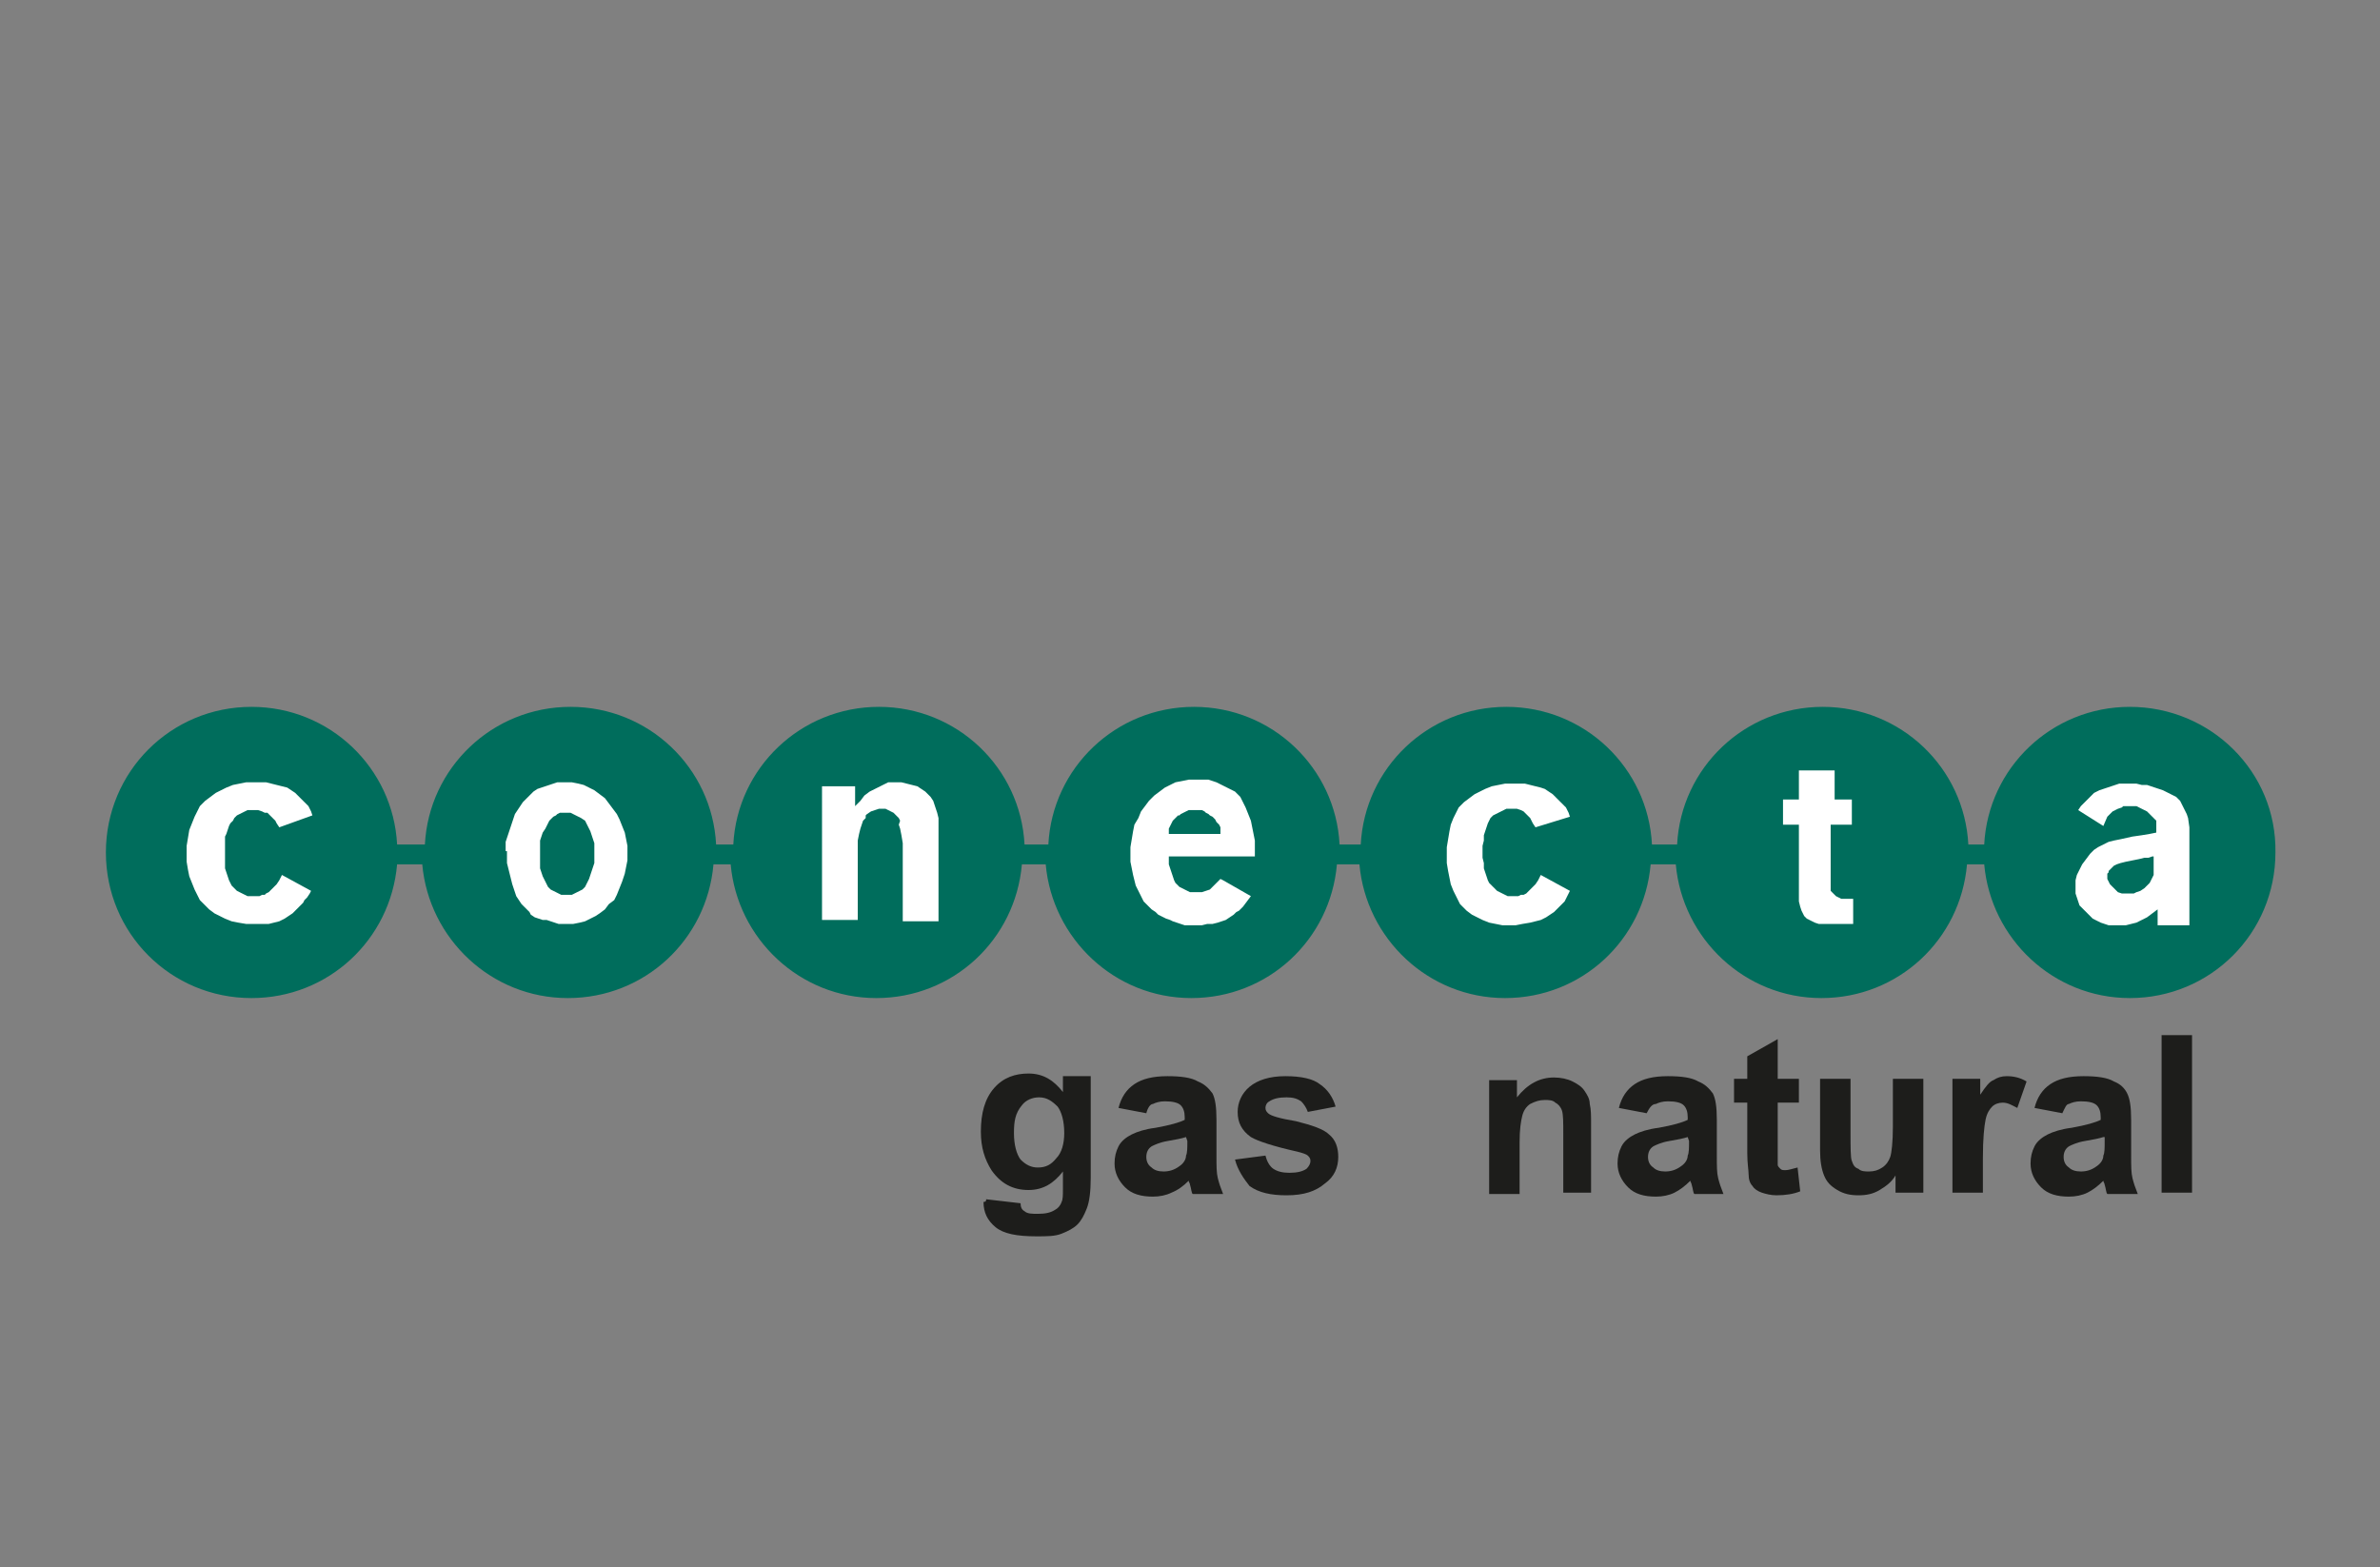 <?xml version="1.0" encoding="utf-8"?>
<!-- Generator: Adobe Illustrator 24.2.0, SVG Export Plug-In . SVG Version: 6.00 Build 0)  -->
<!DOCTYPE svg PUBLIC "-//W3C//DTD SVG 1.1//EN" "http://www.w3.org/Graphics/SVG/1.1/DTD/svg11.dtd">
<svg version="1.1" id="Capa_1" xmlns:x="http://ns.adobe.com/Extensibility/1.0/" xmlns:i="http://ns.adobe.com/AdobeIllustrator/10.0/" xmlns:graph="http://ns.adobe.com/Graphs/1.0/"
	 xmlns="http://www.w3.org/2000/svg" xmlns:xlink="http://www.w3.org/1999/xlink" x="0px" y="0px" viewBox="0 0 179.8 118.4"
	 style="enable-background:new 0 0 179.8 118.4;" xml:space="preserve">
<rect x="0" y="0" width="179.8" height="118.4" fill="#808080" stroke="none"/>
<style type="text/css">
	.st0{fill:none;}
	.st1{fill-rule:evenodd;clip-rule:evenodd;fill:#006D5C;}
	.st2{fill:#1D1D1B;}
	.st3{fill-rule:evenodd;clip-rule:evenodd;fill:#FFFFFF;}
</style>
<rect class="st0" width="179.8" height="118.4"/>
<rect y="0" class="st0" width="179.8" height="118.4"/>
<g>
	<path class="st1" d="M160.9,53.4c-5.9,0-10.7,4.6-11,10.4h-1.2c-0.3-5.8-5.1-10.4-11-10.4s-10.7,4.6-11,10.4h-1.9
		c-0.3-5.8-5.1-10.4-11-10.4s-10.7,4.6-11,10.4h-1.6c-0.3-5.8-5.1-10.4-11-10.4s-10.7,4.6-11,10.4h-1.8c-0.3-5.8-5.1-10.4-11-10.4
		s-10.7,4.6-11,10.4h-1.3c-0.3-5.8-5.1-10.4-11-10.4s-10.7,4.6-11,10.4H30c-0.3-5.8-5.1-10.4-11-10.4c-6.1,0-11,4.9-11,11
		s4.9,11,11,11c5.8,0,10.5-4.4,11-10.1h1.9c0.5,5.6,5.2,10.1,11,10.1s10.5-4.4,11-10.1h1.3c0.5,5.6,5.2,10.1,11,10.1
		c5.8,0,10.5-4.4,11-10.1H79c0.5,5.6,5.2,10.1,11,10.1s10.5-4.4,11-10.1h1.7c0.5,5.6,5.2,10.1,11,10.1s10.5-4.4,11-10.1h1.9
		c0.5,5.6,5.2,10.1,11,10.1s10.5-4.4,11-10.1h1.3c0.5,5.6,5.2,10.1,11,10.1c6.1,0,11-4.9,11-11C172,58.3,167,53.4,160.9,53.4z"/>
	<g>
		<path class="st2" d="M74.5,90.6l2.6,0.3c0,0.3,0.1,0.5,0.3,0.6c0.2,0.2,0.6,0.2,1,0.2c0.6,0,1-0.1,1.3-0.3
			c0.2-0.1,0.4-0.3,0.5-0.6c0.1-0.2,0.1-0.5,0.1-1v-1.3c-0.7,0.9-1.5,1.4-2.6,1.4c-1.2,0-2.1-0.5-2.8-1.5c-0.5-0.8-0.8-1.7-0.8-2.9
			c0-1.4,0.3-2.5,1-3.3s1.6-1.1,2.6-1.1c1.1,0,1.9,0.5,2.6,1.4v-1.2h2.1V89c0,1-0.1,1.8-0.3,2.3c-0.2,0.5-0.4,0.9-0.7,1.2
			c-0.3,0.3-0.7,0.5-1.2,0.7s-1.1,0.2-1.9,0.2c-1.5,0-2.5-0.2-3.1-0.7s-0.9-1.1-0.9-1.9C74.5,90.8,74.5,90.7,74.5,90.6z M76.6,85.6
			c0,0.9,0.2,1.6,0.5,2c0.4,0.4,0.8,0.6,1.3,0.6c0.6,0,1-0.2,1.4-0.7c0.4-0.4,0.6-1.1,0.6-1.9c0-0.9-0.2-1.6-0.5-2
			c-0.4-0.4-0.8-0.7-1.4-0.7c-0.5,0-1,0.2-1.3,0.6C76.7,84.1,76.6,84.7,76.6,85.6z"/>
		<path class="st2" d="M86.6,84.1l-2.1-0.4c0.2-0.8,0.6-1.4,1.2-1.8s1.4-0.6,2.5-0.6c1,0,1.8,0.1,2.3,0.4c0.5,0.2,0.8,0.5,1.1,0.9
			c0.2,0.4,0.3,1,0.3,2v2.7c0,0.8,0,1.3,0.1,1.7c0.1,0.4,0.2,0.7,0.4,1.2h-2.3c-0.1-0.1-0.1-0.4-0.2-0.7c0-0.1-0.1-0.2-0.1-0.3
			c-0.4,0.4-0.8,0.7-1.3,0.9c-0.4,0.2-0.9,0.3-1.4,0.3c-0.9,0-1.6-0.2-2.1-0.7s-0.8-1.1-0.8-1.8c0-0.5,0.1-0.9,0.3-1.3
			c0.2-0.4,0.6-0.7,1-0.9c0.4-0.2,1-0.4,1.8-0.5c1.1-0.2,1.8-0.4,2.2-0.6v-0.2c0-0.4-0.1-0.7-0.3-0.9c-0.2-0.2-0.6-0.3-1.2-0.3
			c-0.4,0-0.7,0.1-0.9,0.2C86.9,83.4,86.7,83.7,86.6,84.1z M89.6,85.9c-0.3,0.1-0.8,0.2-1.4,0.3c-0.6,0.1-1,0.3-1.2,0.4
			c-0.3,0.2-0.4,0.5-0.4,0.8s0.1,0.6,0.4,0.8c0.2,0.2,0.5,0.3,0.9,0.3s0.8-0.1,1.2-0.4c0.3-0.2,0.5-0.5,0.5-0.8
			c0.1-0.2,0.1-0.6,0.1-1.1L89.6,85.9L89.6,85.9z"/>
		<path class="st2" d="M93.3,87.6l2.3-0.3c0.1,0.4,0.3,0.8,0.6,1c0.3,0.2,0.7,0.3,1.2,0.3c0.6,0,1-0.1,1.3-0.3
			c0.2-0.2,0.3-0.4,0.3-0.6s-0.1-0.3-0.2-0.4S98.4,87.1,98,87c-1.8-0.4-3-0.8-3.5-1.1c-0.7-0.5-1-1.1-1-1.9c0-0.7,0.3-1.4,0.9-1.9
			s1.5-0.8,2.7-0.8s2.1,0.2,2.6,0.6c0.6,0.4,1,1,1.2,1.7L98.8,84c-0.1-0.3-0.3-0.6-0.5-0.8c-0.3-0.2-0.6-0.3-1.1-0.3
			c-0.6,0-1,0.1-1.3,0.3c-0.2,0.1-0.3,0.3-0.3,0.5s0.1,0.3,0.2,0.4c0.2,0.2,0.9,0.4,2.1,0.6c1.2,0.3,2.1,0.6,2.5,1
			c0.5,0.4,0.7,1,0.7,1.7c0,0.8-0.3,1.5-1,2c-0.7,0.6-1.6,0.9-2.9,0.9c-1.2,0-2.1-0.2-2.8-0.7C94,89.1,93.5,88.4,93.3,87.6z"/>
		<path class="st2" d="M120.4,90.1h-2.3v-4.4c0-0.9,0-1.5-0.1-1.8s-0.3-0.5-0.5-0.6c-0.2-0.2-0.5-0.2-0.8-0.2
			c-0.4,0-0.7,0.1-1.1,0.3c-0.3,0.2-0.5,0.5-0.6,0.9s-0.2,1-0.2,2v3.9h-2.3v-8.6h2.1v1.3c0.8-1,1.7-1.5,2.8-1.5c0.5,0,1,0.1,1.4,0.3
			c0.4,0.2,0.7,0.4,0.9,0.7c0.2,0.3,0.4,0.6,0.4,1c0.1,0.4,0.1,0.9,0.1,1.5v5.2C120.2,90.1,120.4,90.1,120.4,90.1z"/>
		<path class="st2" d="M124.4,84.1l-2.1-0.4c0.2-0.8,0.6-1.4,1.2-1.8s1.4-0.6,2.5-0.6c1,0,1.8,0.1,2.3,0.4c0.5,0.2,0.8,0.5,1.1,0.9
			c0.2,0.4,0.3,1,0.3,2v2.7c0,0.8,0,1.3,0.1,1.7c0.1,0.4,0.2,0.7,0.4,1.2H128c-0.1-0.1-0.1-0.4-0.2-0.7c0-0.1-0.1-0.2-0.1-0.3
			c-0.4,0.4-0.8,0.7-1.2,0.9c-0.4,0.2-0.9,0.3-1.4,0.3c-0.9,0-1.6-0.2-2.1-0.7s-0.8-1.1-0.8-1.8c0-0.5,0.1-0.9,0.3-1.3
			c0.2-0.4,0.6-0.7,1-0.9c0.4-0.2,1-0.4,1.8-0.5c1.1-0.2,1.8-0.4,2.2-0.6v-0.2c0-0.4-0.1-0.7-0.3-0.9c-0.2-0.2-0.6-0.3-1.2-0.3
			c-0.4,0-0.7,0.1-0.9,0.2C124.8,83.4,124.6,83.7,124.4,84.1z M127.5,85.9c-0.3,0.1-0.8,0.2-1.4,0.3c-0.6,0.1-1,0.3-1.2,0.4
			c-0.3,0.2-0.4,0.5-0.4,0.8s0.1,0.6,0.4,0.8c0.2,0.2,0.5,0.3,0.9,0.3s0.8-0.1,1.2-0.4c0.3-0.2,0.5-0.5,0.5-0.8
			c0.1-0.2,0.1-0.6,0.1-1.1L127.5,85.9L127.5,85.9z"/>
		<path class="st2" d="M135.9,81.5v1.8h-1.6v3.5c0,0.7,0,1.1,0,1.2s0.1,0.2,0.2,0.3c0.1,0.1,0.2,0.1,0.4,0.1s0.5-0.1,0.9-0.2L136,90
			c-0.5,0.2-1.1,0.3-1.8,0.3c-0.4,0-0.8-0.1-1.1-0.2s-0.6-0.3-0.7-0.5c-0.2-0.2-0.3-0.5-0.3-0.9c0-0.3-0.1-0.8-0.1-1.6v-3.8h-1v-1.8
			h1v-1.7l2.3-1.3v3C134.3,81.5,135.9,81.5,135.9,81.5z"/>
		<path class="st2" d="M143.2,90.1v-1.3c-0.3,0.5-0.7,0.8-1.2,1.1c-0.5,0.3-1,0.4-1.6,0.4s-1.1-0.1-1.6-0.4s-0.8-0.6-1-1.1
			s-0.3-1.1-0.3-1.9v-5.4h2.3v4c0,1.2,0,2,0.1,2.2c0.1,0.3,0.2,0.5,0.5,0.6c0.2,0.2,0.5,0.2,0.8,0.2c0.4,0,0.7-0.1,1-0.3
			c0.3-0.2,0.5-0.5,0.6-0.8s0.2-1.1,0.2-2.3v-3.6h2.3v8.6L143.2,90.1L143.2,90.1z"/>
		<path class="st2" d="M149.8,90.1h-2.3v-8.6h2.1v1.2c0.4-0.6,0.7-1,1-1.1c0.3-0.2,0.6-0.3,1-0.3c0.5,0,1,0.1,1.5,0.4l-0.7,2
			c-0.4-0.2-0.7-0.4-1.1-0.4c-0.3,0-0.6,0.1-0.8,0.3c-0.2,0.2-0.4,0.5-0.5,1s-0.2,1.4-0.2,2.9V90.1z"/>
		<path class="st2" d="M155.8,84.1l-2.1-0.4c0.2-0.8,0.6-1.4,1.2-1.8c0.6-0.4,1.4-0.6,2.5-0.6c1,0,1.8,0.1,2.3,0.4
			c0.5,0.2,0.8,0.5,1,0.9s0.3,1,0.3,2v2.7c0,0.8,0,1.3,0.1,1.7c0.1,0.4,0.2,0.7,0.4,1.2h-2.3c-0.1-0.1-0.1-0.4-0.2-0.7
			c0-0.1-0.1-0.2-0.1-0.3c-0.4,0.4-0.8,0.7-1.2,0.9c-0.4,0.2-0.9,0.3-1.4,0.3c-0.9,0-1.6-0.2-2.1-0.7s-0.8-1.1-0.8-1.8
			c0-0.5,0.1-0.9,0.3-1.3s0.6-0.7,1-0.9c0.4-0.2,1-0.4,1.8-0.5c1.1-0.2,1.8-0.4,2.2-0.6v-0.2c0-0.4-0.1-0.7-0.3-0.9
			c-0.2-0.2-0.6-0.3-1.2-0.3c-0.4,0-0.7,0.1-0.9,0.2C156.1,83.4,156,83.7,155.8,84.1z M158.9,85.9c-0.3,0.1-0.8,0.2-1.4,0.3
			c-0.6,0.1-1,0.3-1.2,0.4c-0.3,0.2-0.4,0.5-0.4,0.8s0.1,0.6,0.4,0.8c0.2,0.2,0.5,0.3,0.9,0.3s0.8-0.1,1.2-0.4
			c0.3-0.2,0.5-0.5,0.5-0.8c0.1-0.2,0.1-0.6,0.1-1.1v-0.3C159,85.9,158.9,85.9,158.9,85.9z"/>
		<path class="st2" d="M163.3,90.1V78.2h2.3v11.9H163.3z"/>
	</g>
	<path class="st3" d="M116,62.5l-0.2-0.3l-0.1-0.2l-0.1-0.2l-0.2-0.2l-0.1-0.1l-0.1-0.1l-0.1-0.1l-0.2-0.1l-0.3-0.1h-0.4H114h-0.2
		l-0.2,0.1l-0.2,0.1l-0.2,0.1l-0.2,0.1l-0.2,0.1l-0.2,0.2l-0.1,0.2l-0.1,0.2l-0.1,0.3l-0.1,0.3l-0.1,0.3v0.4l-0.1,0.4v0.4v0.5
		l0.1,0.4v0.4l0.1,0.3l0.1,0.3l0.1,0.3l0.1,0.2l0.2,0.2l0.2,0.2l0.2,0.2l0.2,0.1l0.2,0.1l0.2,0.1l0.2,0.1h0.2h0.2h0.2h0.2l0.2-0.1
		h0.2l0.2-0.1l0.1-0.1l0.1-0.1l0.1-0.1l0.2-0.2l0.2-0.2l0.2-0.3l0.2-0.4l2.2,1.2l-0.1,0.2l-0.1,0.2l-0.1,0.2l-0.1,0.2l-0.2,0.2
		l-0.2,0.2l-0.2,0.2l-0.2,0.2l-0.3,0.2l-0.3,0.2l-0.4,0.2l-0.4,0.1l-0.4,0.1l-0.6,0.1l-0.5,0.1H114h-0.5l-0.5-0.1l-0.5-0.1l-0.5-0.2
		l-0.4-0.2l-0.4-0.2l-0.4-0.3l-0.3-0.3l-0.2-0.2l-0.1-0.2l-0.1-0.2l-0.1-0.2l-0.2-0.4l-0.2-0.5l-0.1-0.5l-0.1-0.5l-0.1-0.6v-0.6V64
		l0.1-0.6l0.1-0.6l0.1-0.5l0.2-0.5l0.2-0.4l0.1-0.2l0.1-0.2l0.2-0.2l0.2-0.2l0.4-0.3l0.4-0.3l0.4-0.2l0.4-0.2l0.5-0.2l0.5-0.1
		l0.5-0.1h0.6h0.5h0.4l0.4,0.1l0.4,0.1l0.4,0.1l0.3,0.1l0.3,0.2l0.3,0.2l0.2,0.2l0.2,0.2l0.2,0.2l0.2,0.2l0.2,0.2l0.1,0.2l0.1,0.2
		l0.1,0.3L116,62.5z M139.9,60.4v1.9h-1.6v3.4v0.6v0.5v0.3v0.2l0.1,0.1l0.1,0.1l0.1,0.1l0.1,0.1l0.2,0.1l0.2,0.1h0.5h0.4v1.9h-0.9
		h-0.8H138h-0.3h-0.3l-0.3-0.1l-0.2-0.1l-0.2-0.1l-0.2-0.1l-0.2-0.2l-0.1-0.2l-0.1-0.2l-0.1-0.3l-0.1-0.4v-0.3v-0.5v-0.6V66v-3.7
		h-1.2v-1.9h1.2v-2.2h2.7v2.2H139.9z M158.9,62.4l-1.9-1.2l0.2-0.3l0.2-0.2l0.2-0.2l0.2-0.2l0.2-0.2l0.2-0.2l0.2-0.1l0.2-0.1
		l0.3-0.1l0.3-0.1l0.3-0.1l0.3-0.1l0.3-0.1h0.3h0.3h0.3h0.4l0.4,0.1h0.4l0.3,0.1l0.3,0.1l0.3,0.1l0.3,0.1l0.2,0.1l0.2,0.1L164,60
		l0.2,0.1l0.2,0.1l0.2,0.2l0.1,0.1l0.1,0.2l0.1,0.2l0.1,0.2l0.1,0.2l0.1,0.2l0.1,0.3l0.1,0.7v0.8v3.2v3.4H163v-1.2l-0.4,0.3
		l-0.4,0.3l-0.4,0.2l-0.4,0.2l-0.4,0.1l-0.4,0.1h-0.4h-0.5h-0.4l-0.3-0.1l-0.3-0.1l-0.2-0.1l-0.2-0.1l-0.2-0.1l-0.2-0.2l-0.2-0.2
		l-0.2-0.2l-0.2-0.2l-0.2-0.2l-0.1-0.3l-0.1-0.3l-0.1-0.3v-0.3v-0.3v-0.4l0.1-0.4l0.1-0.2l0.1-0.2l0.1-0.2l0.1-0.2l0.3-0.4l0.3-0.4
		l0.3-0.3l0.3-0.2l0.4-0.2l0.4-0.2l0.4-0.1l0.5-0.1l0.9-0.2l0.7-0.1l0.6-0.1l0.5-0.1v-0.3v-0.2v-0.2V62l-0.1-0.1l-0.1-0.1l-0.1-0.1
		l-0.1-0.1l-0.1-0.1l-0.1-0.1l-0.1-0.1l-0.2-0.1l-0.2-0.1l-0.2-0.1l-0.2-0.1h-0.2H161h-0.2h-0.2h-0.2l-0.1,0.1l-0.3,0.1l-0.2,0.1
		l-0.2,0.1l-0.2,0.2l-0.2,0.2L158.9,62.4z M162.6,64.7l-0.3,0.1H162l-0.4,0.1l-0.5,0.1l-0.5,0.1l-0.4,0.1l-0.3,0.1l-0.2,0.1
		l-0.1,0.1l-0.1,0.1l-0.1,0.1l-0.1,0.1v0.1l-0.1,0.1v0.1v0.1v0.2l0.1,0.2l0.1,0.2l0.2,0.2l0.1,0.1l0.1,0.1l0.1,0.1l0.1,0.1l0.3,0.1
		h0.3h0.2h0.2h0.2l0.2-0.1l0.3-0.1l0.3-0.2l0.2-0.2l0.2-0.2l0.1-0.2l0.1-0.2l0.1-0.2v-0.2v-0.4v-0.4v-0.4L162.6,64.7L162.6,64.7z
		 M92.4,66.5l2.1,1.2l-0.3,0.4l-0.3,0.4l-0.2,0.2l-0.1,0.1l-0.2,0.1l-0.2,0.2l-0.3,0.2l-0.3,0.2l-0.3,0.1L92,69.7l-0.4,0.1h-0.4
		l-0.4,0.1h-0.4h-0.3h-0.3h-0.3l-0.3-0.1l-0.3-0.1l-0.3-0.1l-0.2-0.1l-0.3-0.1l-0.2-0.1l-0.2-0.1l-0.2-0.1l-0.2-0.2L87,68.7
		l-0.2-0.2l-0.2-0.2l-0.2-0.2l-0.2-0.4L86,67.3l-0.2-0.4l-0.1-0.4l-0.1-0.4l-0.1-0.5l-0.1-0.5v-0.5V64l0.1-0.6l0.1-0.6l0.1-0.5
		l0.3-0.5l0.2-0.5l0.3-0.4l0.3-0.4l0.4-0.4l0.4-0.3l0.4-0.3l0.4-0.2l0.4-0.2l0.5-0.1l0.5-0.1h0.5h0.4H91h0.3l0.3,0.1l0.3,0.1
		l0.2,0.1l0.2,0.1l0.2,0.1l0.2,0.1l0.2,0.1l0.2,0.1l0.2,0.1l0.2,0.2l0.2,0.2l0.1,0.2l0.1,0.2l0.2,0.4l0.2,0.5l0.2,0.5l0.1,0.5
		l0.1,0.5l0.1,0.5v0.6v0.6h-6.5V65v0.3l0.1,0.3l0.1,0.3l0.1,0.3l0.1,0.3l0.1,0.2l0.2,0.2l0.1,0.1l0.2,0.1l0.2,0.1l0.2,0.1l0.2,0.1
		h0.2h0.2h0.2h0.3l0.3-0.1l0.3-0.1l0.2-0.2l0.2-0.2l0.2-0.2l0.2-0.2L92.4,66.5z M92.2,62.9v-0.2v-0.2l-0.1-0.2L92,62.2l-0.1-0.1
		l-0.1-0.2l-0.1-0.1l-0.1-0.1l-0.2-0.1l-0.1-0.1l-0.2-0.1L91,61.3l-0.2-0.1h-0.2h-0.2h-0.2H90h-0.2l-0.2,0.1l-0.2,0.1l-0.2,0.1
		l-0.1,0.1H89l-0.1,0.1l-0.1,0.1l-0.1,0.1L88.6,62l-0.1,0.2l-0.1,0.2l-0.1,0.2v0.2V63h3.9L92.2,62.9L92.2,62.9z M71,69.6h-2.8v-5.2
		v-0.7l-0.1-0.6L68,62.6l-0.1-0.3L68,62l-0.1-0.2l-0.2-0.2l-0.2-0.2l-0.2-0.1l-0.2-0.1l-0.2-0.1h-0.2h-0.3l-0.3,0.1l-0.3,0.1
		l-0.3,0.2l-0.1,0.1v0.2l-0.1,0.1L65.2,62l-0.1,0.3L65,62.6L64.9,63l-0.1,0.5v0.6v0.8v4.6h-2.7V59.4h2.5v1.5l0.4-0.4l0.3-0.4
		l0.4-0.3l0.4-0.2l0.2-0.1l0.2-0.1l0.2-0.1l0.2-0.1l0.2-0.1h0.2h0.2h0.2h0.4l0.4,0.1l0.4,0.1l0.4,0.1l0.3,0.2l0.3,0.2l0.2,0.2
		l0.2,0.2l0.2,0.3l0.1,0.3l0.1,0.3l0.1,0.3l0.1,0.4v0.4v0.5v0.5v6.4H71z M38.2,64.3V64v-0.4l0.1-0.3l0.1-0.3l0.1-0.3l0.1-0.3
		l0.1-0.3l0.1-0.3l0.1-0.3l0.2-0.3l0.2-0.3l0.2-0.3l0.2-0.2l0.2-0.2l0.2-0.2l0.2-0.2l0.3-0.2l0.3-0.1l0.3-0.1l0.3-0.1l0.3-0.1
		l0.3-0.1h0.3h0.3h0.5l0.5,0.1l0.4,0.1l0.4,0.2l0.4,0.2l0.4,0.3l0.4,0.3l0.3,0.4l0.3,0.4l0.3,0.4l0.2,0.4l0.2,0.5l0.2,0.5l0.1,0.5
		l0.1,0.5v0.5V65l-0.1,0.5L47.2,66L47,66.6l-0.2,0.5l-0.2,0.5L46.4,68L46,68.3l-0.3,0.4L45.3,69L45,69.2l-0.4,0.2l-0.4,0.2l-0.4,0.1
		l-0.5,0.1h-0.5h-0.3h-0.3l-0.3-0.1l-0.3-0.1l-0.3-0.1H41l-0.3-0.1l-0.3-0.1l-0.3-0.2L40,68.9l-0.2-0.2l-0.2-0.2l-0.2-0.2L39.2,68
		L39,67.7l-0.1-0.3l-0.1-0.3l-0.1-0.3l-0.1-0.4L38.5,66l-0.1-0.4l-0.1-0.4v-0.4v-0.5H38.2z M40.8,64.5v0.4v0.4v0.3l0.1,0.3l0.1,0.3
		l0.1,0.2l0.1,0.2l0.1,0.2l0.1,0.2l0.2,0.2l0.2,0.1l0.2,0.1l0.2,0.1l0.2,0.1h0.2h0.2H43h0.2l0.2-0.1l0.2-0.1l0.2-0.1l0.2-0.1
		l0.2-0.2l0.1-0.2l0.1-0.2l0.1-0.2l0.1-0.3l0.1-0.3l0.1-0.3l0.1-0.3v-0.4v-0.4V64v-0.3l-0.1-0.3l-0.1-0.3l-0.1-0.3l-0.1-0.2
		l-0.1-0.2l-0.1-0.2L44.2,62l-0.3-0.2l-0.2-0.1l-0.2-0.1l-0.2-0.1l-0.2-0.1h-0.2h-0.2h-0.2h-0.2l-0.2,0.1L42,61.6l-0.2,0.1l-0.1,0.1
		L41.5,62l-0.1,0.2l-0.1,0.2l-0.1,0.2L41,62.9l-0.1,0.3l-0.1,0.3v0.3v0.4L40.8,64.5z M21.1,62.5l-0.2-0.3L20.8,62l-0.2-0.2l-0.2-0.2
		l-0.1-0.1l-0.1-0.1H20l-0.2-0.1l-0.3-0.1h-0.4h-0.2h-0.2l-0.2,0.1l-0.2,0.1l-0.2,0.1l-0.2,0.1l-0.2,0.2L17.6,62l-0.2,0.2l-0.1,0.2
		l-0.1,0.3L17.1,63L17,63.2v0.4V64v0.4v0.4v0.4v0.4l0.1,0.3l0.1,0.3l0.1,0.3l0.1,0.2l0.1,0.2l0.2,0.2l0.2,0.2l0.2,0.1l0.2,0.1
		l0.2,0.1l0.2,0.1h0.2h0.3h0.2h0.2l0.2-0.1H20l0.1-0.1l0.2-0.1l0.1-0.1l0.1-0.1l0.2-0.2l0.2-0.2l0.2-0.3l0.2-0.4l2.2,1.2l-0.1,0.2
		l-0.2,0.3L23,68l-0.1,0.2l-0.2,0.2l-0.2,0.2l-0.2,0.2L22.1,69l-0.3,0.2l-0.3,0.2l-0.4,0.2l-0.4,0.1l-0.4,0.1H20h-0.4h-0.5h-0.5
		L18,69.7l-0.5-0.1L17,69.4l-0.4-0.2L16.2,69l-0.4-0.3l-0.3-0.3l-0.2-0.2L15.1,68L15,67.8l-0.1-0.2l-0.2-0.4l-0.2-0.5l-0.2-0.5
		l-0.1-0.5l-0.1-0.6v-0.6v-0.6l0.1-0.6l0.1-0.6l0.2-0.5l0.2-0.5l0.2-0.4l0.1-0.2l0.1-0.2l0.2-0.2l0.2-0.2l0.4-0.3l0.4-0.3l0.4-0.2
		l0.4-0.2l0.5-0.2l0.5-0.1l0.5-0.1h0.6h0.5h0.4l0.4,0.1l0.4,0.1l0.4,0.1l0.4,0.1l0.3,0.2l0.3,0.2l0.2,0.2l0.2,0.2l0.2,0.2l0.2,0.2
		l0.2,0.2l0.1,0.2l0.1,0.2l0.1,0.3L21.1,62.5z"/>
</g>
</svg>
